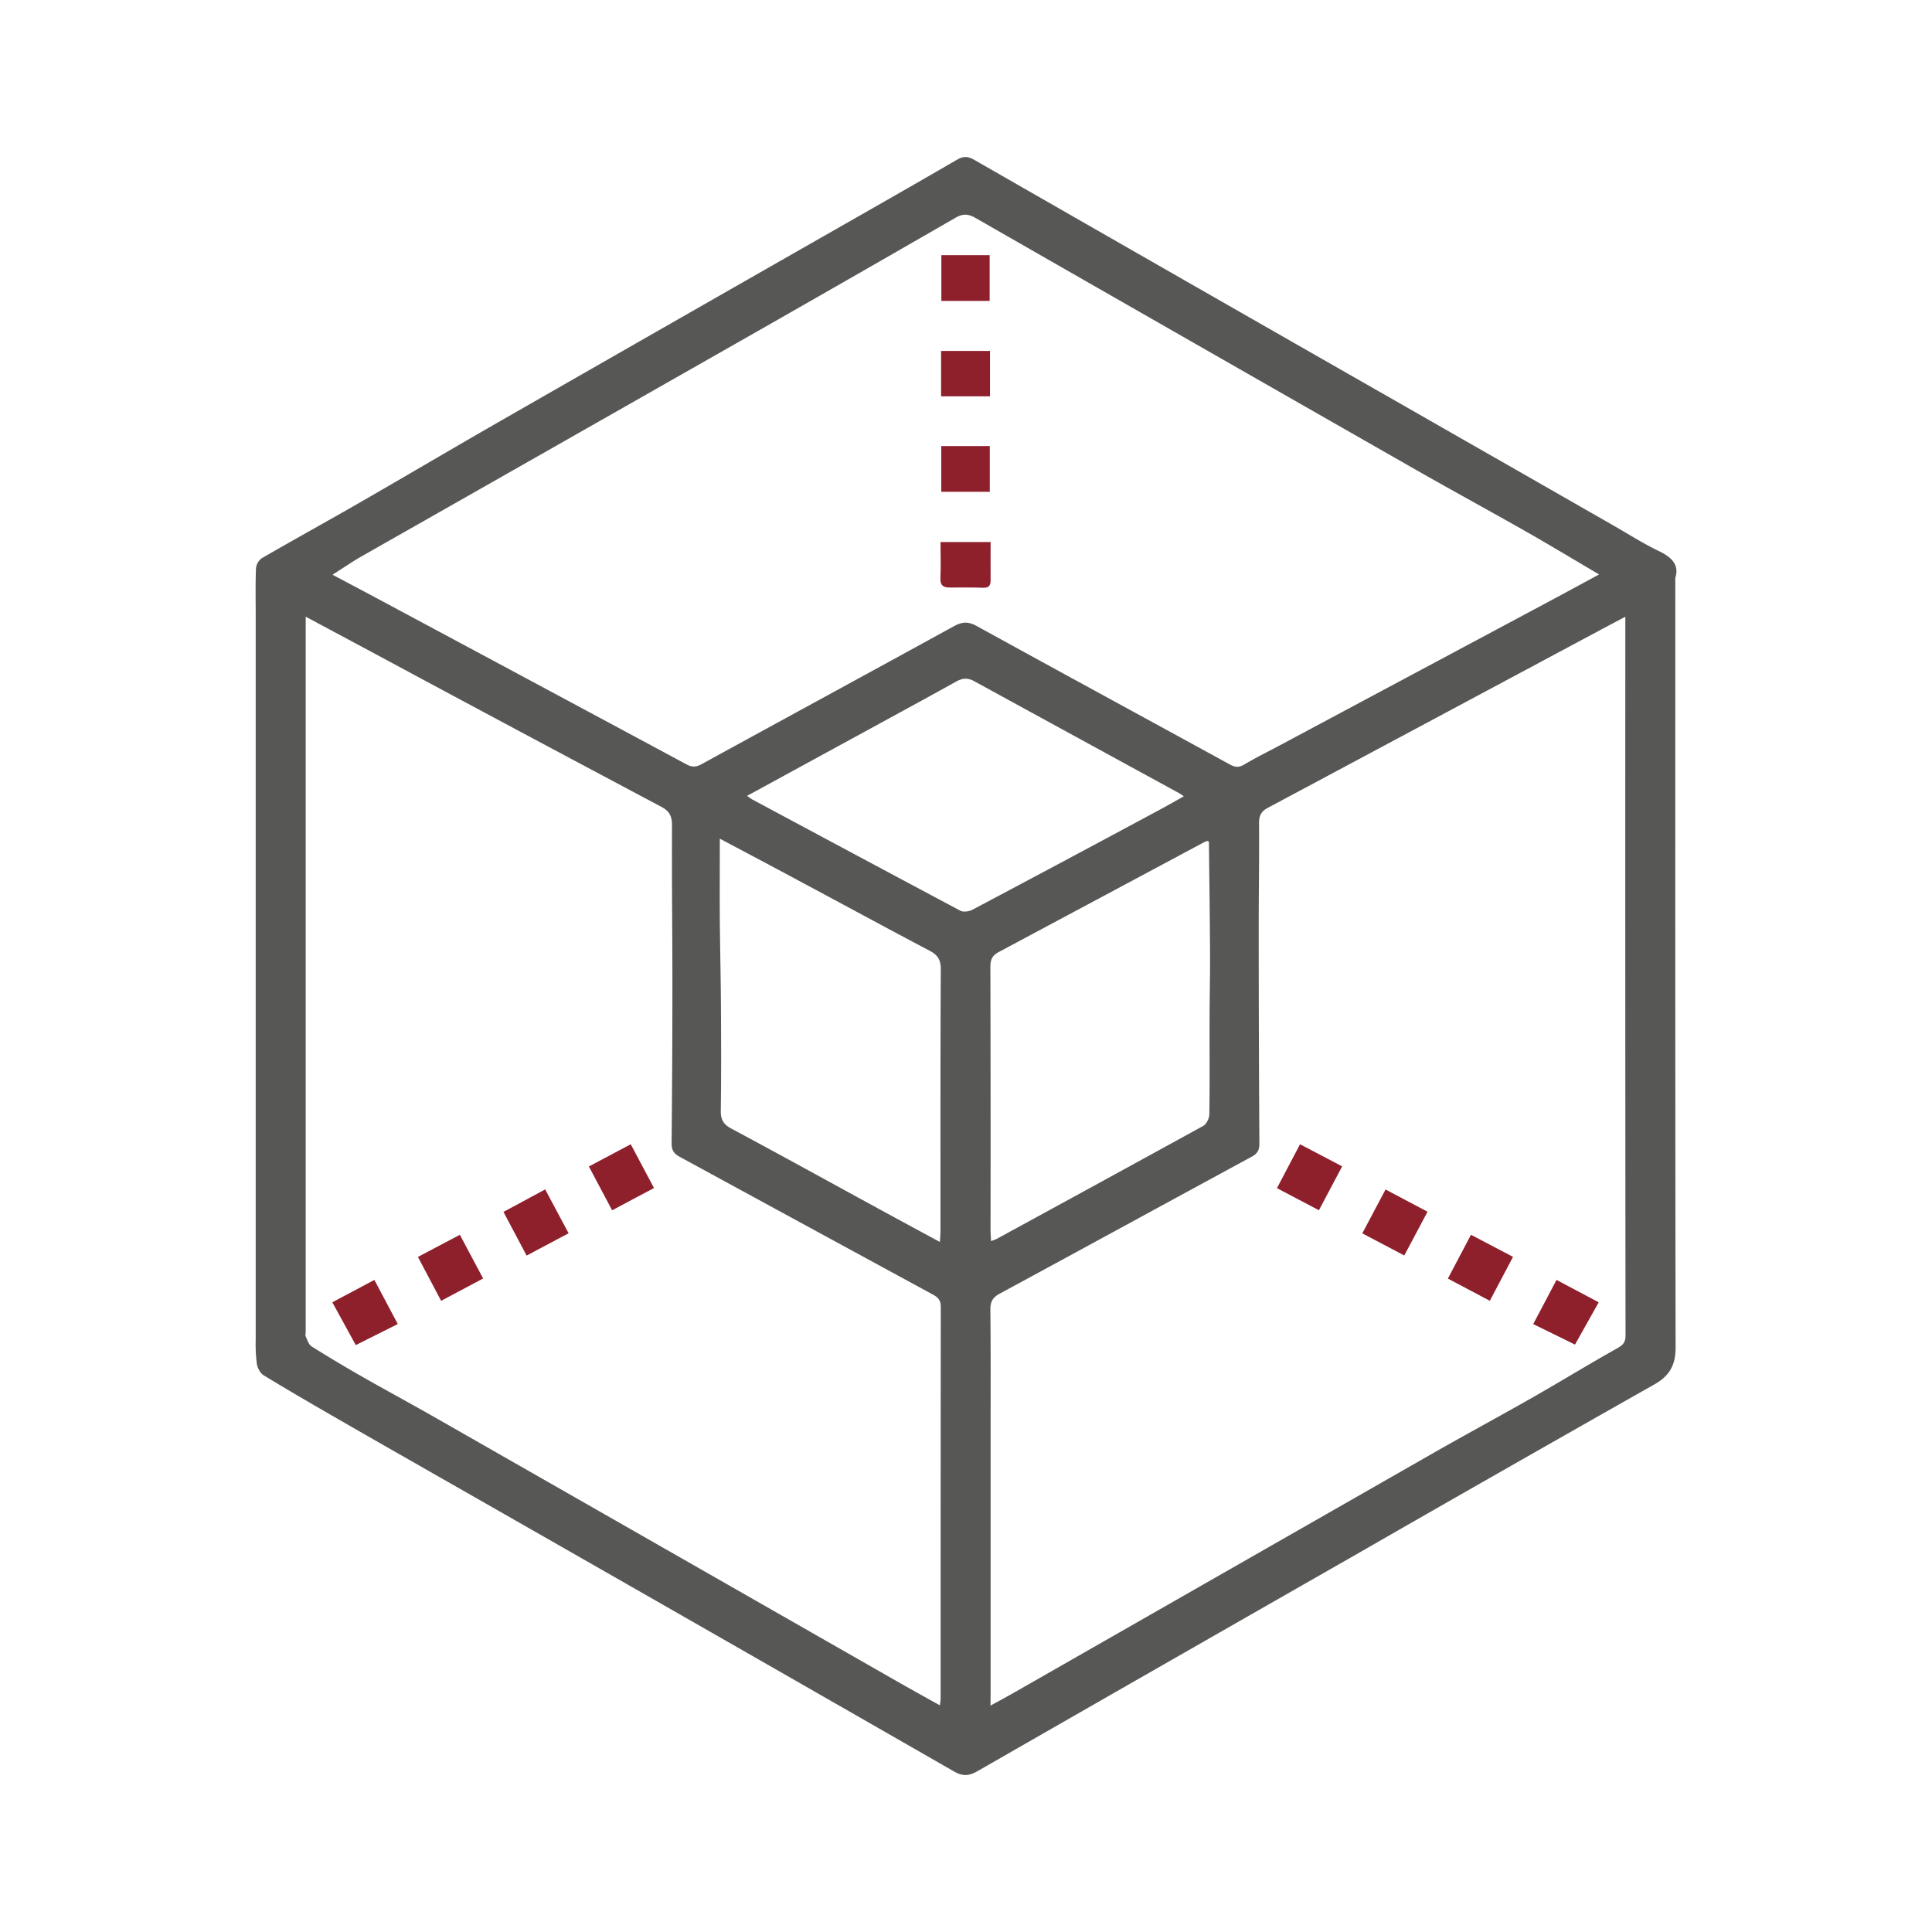 <svg id="Layer_1" data-name="Layer 1" xmlns="http://www.w3.org/2000/svg" viewBox="0 0 1080 1080"><defs><style>.cls-1{fill:#575756;}.cls-2{fill:#8e202c;}</style></defs><path class="cls-1" d="M936.5,323c0,144.35-.08,287.28.17,430.22,0,9.81-3.31,15.83-11.76,20.62q-85.15,48.2-170,96.93Q650.61,930.34,546.4,990.1c-4.83,2.78-8.28,2.92-13.21.09Q388,906.9,242.67,824c-17.92-10.24-35.86-20.44-53.73-30.76-13.93-8-27.84-16.09-41.56-24.45-1.89-1.15-3.4-4-3.78-6.29a84.6,84.6,0,0,1-.66-13.52q0-202.65,0-405.29c0-8.65-.2-17.31.16-25.94a8,8,0,0,1,3.29-5.74c18-10.41,36.2-20.42,54.21-30.78,26.77-15.39,53.34-31.12,80.13-46.47q99.87-57.22,199.87-114.24c18.1-10.35,36.23-20.66,54.24-31.17,3.44-2,6-2.14,9.62-.09q119.29,68.41,238.74,136.61,32.28,18.47,64.58,36.91l54,30.9c8.49,4.85,16.77,10.14,25.56,14.38C934.64,311.54,938.81,315.92,936.5,323ZM553.7,953.45c5-2.75,9.08-4.93,13.09-7.22Q684.15,879.17,801.5,812.1c18.27-10.43,36.8-20.4,55.08-30.82,15.83-9,31.37-18.58,47.28-27.48,3.31-1.86,4.82-3.27,4.82-7.32q-.21-197.29-.11-394.59v-7.14c-6,3.19-11,5.84-16,8.51q-91.83,49.15-183.68,98.23c-3.83,2-5.11,4.37-5.08,8.69.16,19.68-.2,39.37-.18,59.05q0,59.91.37,119.83c0,3.51-.78,5.65-4.1,7.45-47,25.48-94,51.19-141,76.61-4.13,2.23-5.33,4.69-5.28,9.17.24,21.83.14,43.66.13,65.49q0,74.12,0,148.23ZM170.89,344.73v6.68q0,196.43,0,392.87c0,1-.31,2.1.06,2.92.87,1.93,1.61,4.43,3.2,5.43q14,8.79,28.3,16.93c13.66,7.8,27.51,15.26,41.16,23.05Q372,865.92,500.41,939.3c8.11,4.63,16.28,9.15,25,14,.21-1.93.4-2.86.4-3.79q0-109.53.09-219.07c0-3.56-1.47-5.17-4.32-6.72q-70.78-38.47-141.53-77c-3.46-1.88-4.66-3.85-4.62-7.73q.44-44.28.45-88.55c0-29.71-.38-59.42-.22-89.13,0-5.26-1.54-7.95-6.2-10.42Q288.65,408,208.09,364.65Zm723-23.62c-14.13-8.32-26.86-16-39.8-23.39-20.85-11.85-41.93-23.31-62.76-35.19q-123-70.21-245.94-140.65c-3.94-2.25-7-2.62-11.18-.19q-68.53,39.51-137.31,78.58-97.14,55.29-194.35,110.49c-5.43,3.08-10.58,6.65-16.68,10.52,8.48,4.5,16.39,8.66,24.27,12.88Q297,380.68,383.81,427.31c3.25,1.75,5.48,1.46,8.56-.23,46.92-25.73,93.95-51.25,140.83-77,4.64-2.55,8.07-2.73,12.82-.11,47.05,25.91,94.27,51.51,141.37,77.32,2.91,1.6,5,1.92,8,.16,6.6-3.9,13.49-7.31,20.26-10.92l154.57-82.61C877.8,329.84,885.32,325.75,893.92,321.11ZM402.38,468.82c0,16.17-.09,30.68,0,45.18.13,15.93.54,31.85.63,47.77.12,19.65.2,39.31-.08,59-.08,5,1.35,7.69,5.85,10.1,27.57,14.76,54.95,29.88,82.41,44.86,11.16,6.09,22.36,12.12,34.23,18.55.14-2.8.32-4.69.32-6.58,0-48.63-.1-97.27.17-145.9,0-5.37-1.77-8-6.24-10.33-24-12.66-47.85-25.62-71.78-38.42C433.38,485.23,418.81,477.54,402.38,468.82Zm272.85,1.31a5.38,5.38,0,0,0-1.5.34Q616,501.37,558.24,532.22c-3.69,2-4.62,4.38-4.61,8.33q.18,73.53.09,147.05c0,1.88.16,3.77.28,6.19a31.18,31.18,0,0,0,3.18-1.25q57.77-31.49,115.43-63.14c1.83-1,3.38-4.25,3.42-6.48.26-17.32.08-34.64.13-52,0-12.53.32-25.06.26-37.59-.1-20.92-.4-41.84-.63-62.75C675.79,470.49,675.52,470.37,675.23,470.13ZM417.61,444.89c1.4,1,2,1.51,2.66,1.87Q478.5,478,536.81,509.08c1.74.92,5,.44,6.86-.57q52.65-27.9,105.12-56.13c4.2-2.26,8.33-4.65,13-7.25-1.43-.94-2-1.41-2.72-1.78q-57.22-31.23-114.43-62.53c-3.82-2.1-6.76-1.71-10.35.29-16.15,9-32.42,17.8-48.65,26.67Z"/><path class="cls-2" d="M750.28,652c-4.43,8.38-8.53,16.15-13,24.54l-23.46-12.36,12.91-24.53Z"/><path class="cls-2" d="M832.82,727.15l-23.45-12.42c4.32-8.2,8.5-16.11,12.92-24.48l23.5,12.34Z"/><path class="cls-2" d="M798,677.36l-13,24.46-23.47-12.37c4.33-8.17,8.53-16.07,13-24.52Z"/><path class="cls-2" d="M870.11,715.48,893.69,728l-13.26,23.63-23.35-11.46C861.53,731.72,865.62,724,870.11,715.48Z"/><path class="cls-2" d="M233.62,702.63l23.45-12.38,13,24.43-23.47,12.49Z"/><path class="cls-2" d="M352.59,639.64l13,24.47-23.41,12.44c-4.41-8.3-8.58-16.16-13-24.48Z"/><path class="cls-2" d="M304.76,664.89l13.1,24.52-23.48,12.46-12.94-24.41Z"/><path class="cls-2" d="M198.88,751.91c-4.42-8-8.6-15.69-13.11-23.92l23.5-12.5,13.1,24.65Z"/><path class="cls-2" d="M526.22,142.64h27v25.58h-27Z"/><path class="cls-2" d="M526.08,221.55V196.18h27.34v25.37Z"/><path class="cls-2" d="M526.18,249.36H553.3v25.57H526.18Z"/><path class="cls-2" d="M525.76,303h28c0,7.43-.06,14.41,0,21.4,0,2.94-1,4.25-4.14,4.15-6.26-.2-12.53-.13-18.79-.12-3.56,0-5.32-1.25-5.13-5.25C526,316.75,525.76,310.3,525.76,303Z"/></svg>